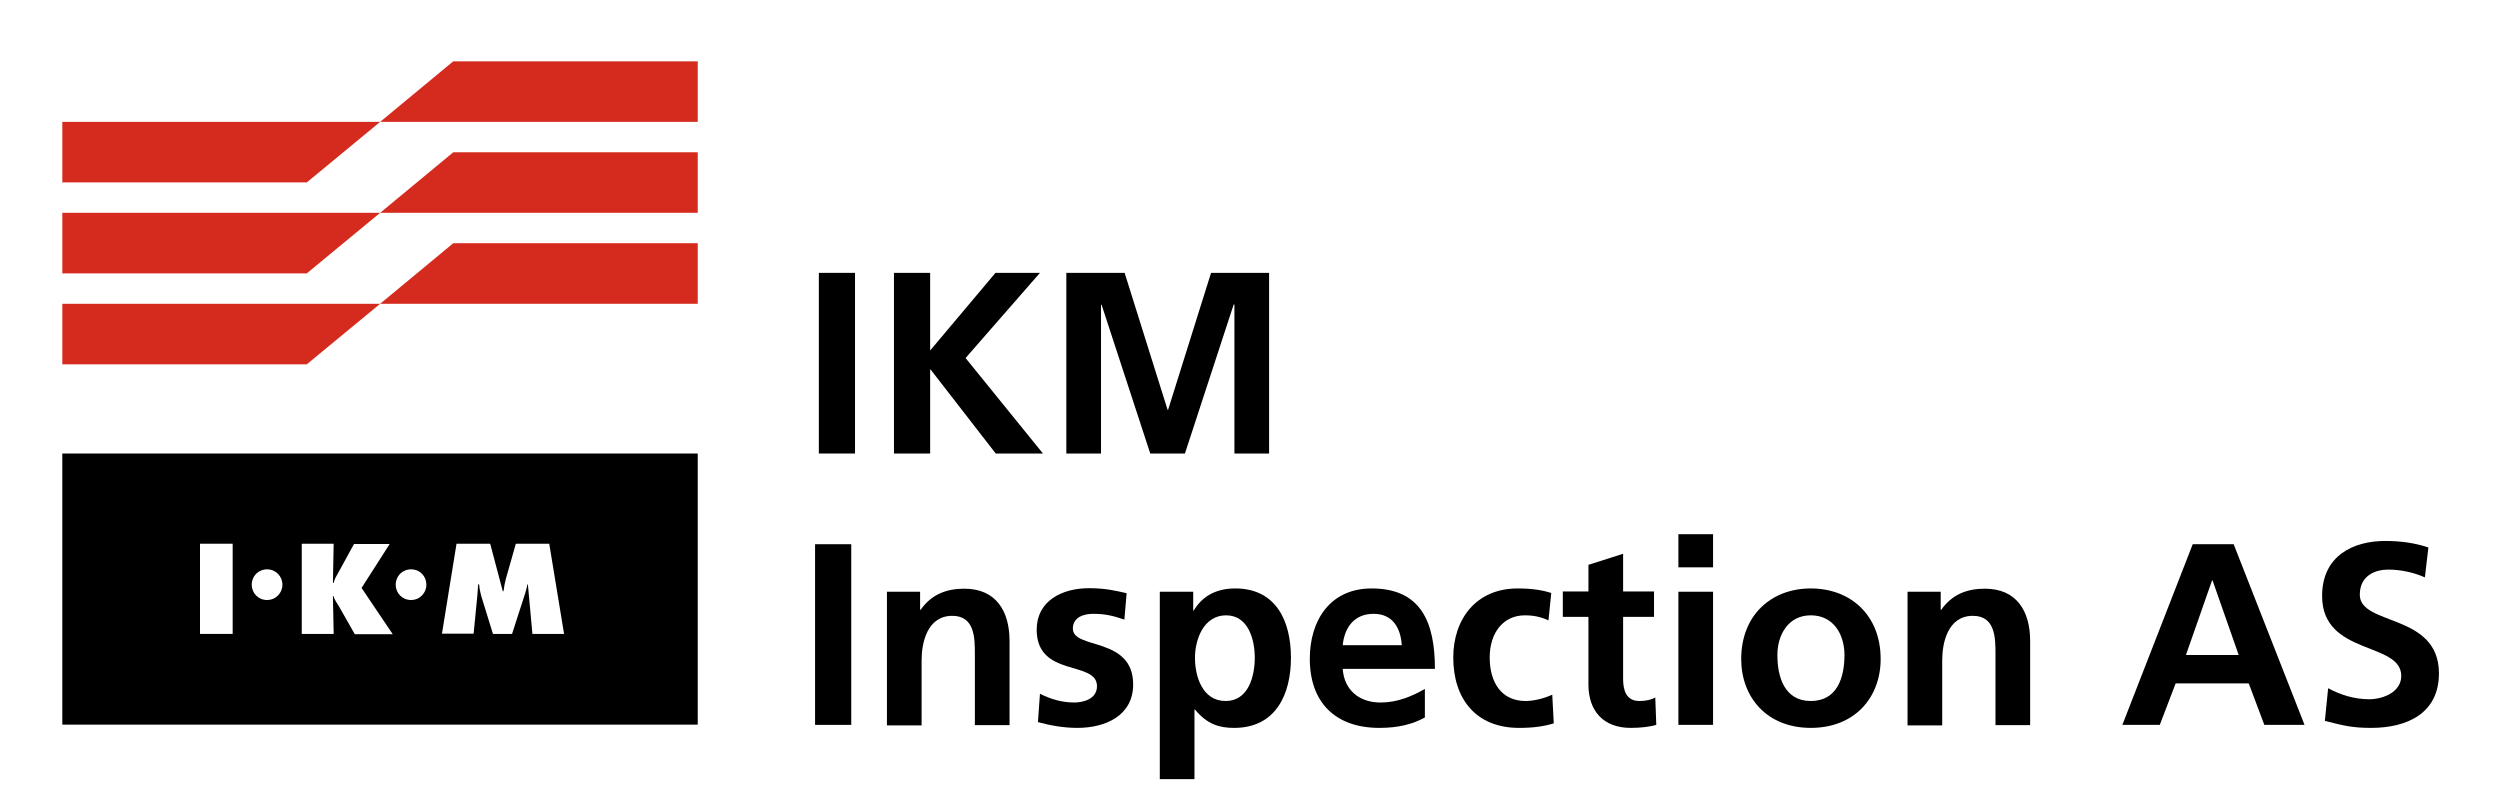 <svg xmlns="http://www.w3.org/2000/svg" xmlns:xlink="http://www.w3.org/1999/xlink" id="Layer_1" x="0px" y="0px" viewBox="0 0 995 319" style="enable-background:new 0 0 995 319;" xml:space="preserve"><style type="text/css"> .st0{fill:#FFFFFF;} .st1{fill-rule:evenodd;clip-rule:evenodd;fill:#D52B1E;} </style><rect class="st0" width="995" height="319"></rect><rect x="24.8" y="180.5" width="252.9" height="107.9"></rect><polyline class="st1" points="151.3,48.5 180.4,24.4 277.7,24.4 277.7,48.5 151.3,48.5 "></polyline><polyline class="st1" points="151.3,84.7 180.4,60.6 277.7,60.6 277.7,84.7 151.3,84.7 "></polyline><polyline class="st1" points="24.8,72.6 24.8,48.5 151.3,48.5 122.1,72.6 24.8,72.6 "></polyline><polyline class="st1" points="24.8,108.8 24.8,84.7 151.3,84.7 122.1,108.8 24.8,108.8 "></polyline><polyline class="st1" points="24.8,145 24.8,120.9 151.3,120.9 122.1,145 24.8,145 "></polyline><polyline class="st1" points="151.3,120.9 180.4,96.8 277.7,96.8 277.7,120.9 151.3,120.9 "></polyline><g><path class="st0" d="M79.6,216.4h13v35.9h-13V216.4z"></path></g><g><path class="st0" d="M112.4,232.7c0,3.3-2.6,6.1-6.1,6.1s-6.1-2.7-6.1-6.1c0-3.4,2.6-6.1,6.1-6.1S112.4,229.4,112.4,232.7z"></path></g><g><path class="st0" d="M120.1,216.4h12.7l-0.3,15.6h0.3c0.3-1.5,1.1-2.8,1.8-4l6.3-11.5h14.2l-11.2,17.5l12.4,18.4h-15.1l-6.2-10.9&#10;&#9;&#9;c-0.8-1.4-1.9-2.7-2.2-4.2h-0.3l0.3,15h-12.7V216.4z"></path></g><g><path class="st0" d="M169.7,232.7c0,3.3-2.6,6.1-6.1,6.1c-3.5,0-6.1-2.7-6.1-6.1c0-3.4,2.6-6.1,6.1-6.1&#10;&#9;&#9;C167.2,226.6,169.7,229.4,169.7,232.7z"></path></g><g><path class="st0" d="M181.7,216.4h13.4l5,18.9h0.3c0.2-1.6,0.5-3.2,0.9-4.8l4-14.1h13.3l5.9,35.9h-12.6l-1.8-19.7h-0.2&#10;&#9;&#9;c-0.2,1.2-0.5,2.4-0.9,3.6l-5.2,16.1h-7.6l-4.7-15.2c-0.4-1.5-0.7-3-0.8-4.5h-0.4c-0.1,1.4-0.2,2.9-0.3,4.3l-1.5,15.3h-12.6&#10;&#9;&#9;L181.7,216.4z"></path></g><g><path d="M324.4,216.6h14.4v71.9h-14.4V216.6z"></path><path d="M353.1,235.5h13.1v7.2h0.2c4.3-6.1,10.2-8.4,17.4-8.4c12.6,0,18,8.9,18,20.8v33.5H388v-28.3c0-6.5-0.1-15.2-9-15.2&#10;&#9;&#9;c-10,0-12.2,10.8-12.2,17.6v26h-13.8V235.5z"></path><path d="M447.5,246.6c-4.2-1.4-7.3-2.3-12.4-2.3c-3.7,0-8.1,1.3-8.1,5.9c0,8.4,24,3.1,24,22.2c0,12.4-11,17.3-22.2,17.3&#10;&#9;&#9;c-5.3,0-10.6-0.9-15.7-2.3l0.8-11.3c4.3,2.2,8.9,3.5,13.6,3.5c3.5,0,9.1-1.3,9.1-6.5c0-10.4-24-3.3-24-22.5&#10;&#9;&#9;c0-11.4,10-16.5,20.8-16.5c6.5,0,10.7,1,15,2L447.5,246.6z"></path><path d="M461.7,235.5h13.2v7.5h0.2c3.1-5.2,8.3-8.8,16.5-8.8c16.3,0,22.2,13,22.2,27.6c0,14.5-6,27.9-22.6,27.9&#10;&#9;&#9;c-5.9,0-10.7-1.4-15.6-7.3h-0.2v27.7h-13.8V235.5z M475.6,261.8c0,7.5,3,17.2,12.2,17.2c9.1,0,11.6-9.9,11.6-17.2&#10;&#9;&#9;c0-7.1-2.5-16.9-11.4-16.9C479.1,244.9,475.6,254.4,475.6,261.8z"></path><path d="M567.2,285.5c-5,2.8-10.8,4.2-18.2,4.2c-17.5,0-27.7-10.1-27.7-27.5c0-15.3,8.1-28,24.6-28c19.7,0,25.2,13.5,25.2,32h-36.7&#10;&#9;&#9;c0.6,8.5,6.6,13.4,15.1,13.4c6.7,0,12.5-2.5,17.6-5.4V285.5z M557.9,256.8c-0.4-6.7-3.5-12.5-11.2-12.5s-11.6,5.4-12.3,12.5H557.9z&#10;&#9;&#9;"></path><path d="M616.3,246.9c-2.5-1.1-5.2-2-9.4-2c-8.5,0-14,6.8-14,16.8c0,9.8,4.6,17.3,14.3,17.3c3.9,0,8.2-1.4,10.6-2.5l0.6,11.4&#10;&#9;&#9;c-4,1.2-8.1,1.8-13.8,1.8c-17.4,0-26.2-11.8-26.2-28c0-15.3,9.1-27.5,25.6-27.5c5.6,0,9.6,0.6,13.4,1.8L616.3,246.9z"></path><path d="M632.2,245.5H622v-10.1h10.2v-10.6l13.8-4.4v15h12.3v10.1H646v24.7c0,4.5,1.2,8.8,6.5,8.8c2.5,0,4.8-0.5,6.3-1.4l0.4,10.9&#10;&#9;&#9;c-2.9,0.8-6.1,1.2-10.2,1.2c-10.8,0-16.8-6.7-16.8-17.2V245.5z"></path><path d="M668,212.6h13.8v13.2H668V212.6z M668,235.5h13.8v53H668V235.5z"></path><path d="M720.7,234.2c15.8,0,27.8,10.6,27.8,28.1c0,15.2-10.2,27.4-27.8,27.4c-17.5,0-27.7-12.2-27.7-27.4&#10;&#9;&#9;C693,244.8,705,234.2,720.7,234.2z M720.7,279c10.6,0,13.4-9.5,13.4-18.3c0-8.1-4.3-15.8-13.4-15.8c-9,0-13.3,7.8-13.3,15.8&#10;&#9;&#9;C707.4,269.4,710.2,279,720.7,279z"></path><path d="M759.3,235.5h13.1v7.2h0.2c4.3-6.1,10.2-8.4,17.4-8.4c12.6,0,18,8.9,18,20.8v33.5h-13.8v-28.3c0-6.5-0.1-15.2-9-15.2&#10;&#9;&#9;c-10,0-12.2,10.8-12.2,17.6v26h-13.8V235.5z"></path><path d="M872.7,216.6H889l28.2,71.9h-16l-6.2-16.5h-29.1l-6.3,16.5h-14.9L872.7,216.6z M880.6,231h-0.2L870,260.7h21L880.6,231z"></path><path d="M965.1,229.8c-4.5-2-9.6-3.1-14.6-3.1c-4.9,0-11.3,2.2-11.3,10c0,12.5,31.5,7.2,31.5,31.3c0,15.8-12.5,21.7-27,21.7&#10;&#9;&#9;c-7.8,0-11.3-1-18.4-2.8l1.3-13c4.9,2.7,10.6,4.4,16.3,4.4c5.5,0,12.8-2.8,12.8-9.3c0-13.7-31.5-8-31.5-31.8&#10;&#9;&#9;c0-16.1,12.5-21.9,25.1-21.9c6.2,0,11.9,0.8,17.2,2.6L965.1,229.8z"></path></g><g><path d="M325.9,108.6h14.4v71.9h-14.4V108.6z"></path><path d="M355.8,108.6h14.4v30.9l26-30.9h17.7l-29.6,33.9l30.8,38h-18.8l-25.9-33.4h-0.2v33.4h-14.4V108.6z"></path><path d="M424.5,108.6h23.1l17.1,54.5h0.2l17.1-54.5h23.1v71.9h-13.8v-59.3H491l-19.4,59.3h-13.8l-19.4-59.3l-0.2,0.2v59.1h-13.8&#10;&#9;&#9;V108.6z"></path></g></svg>